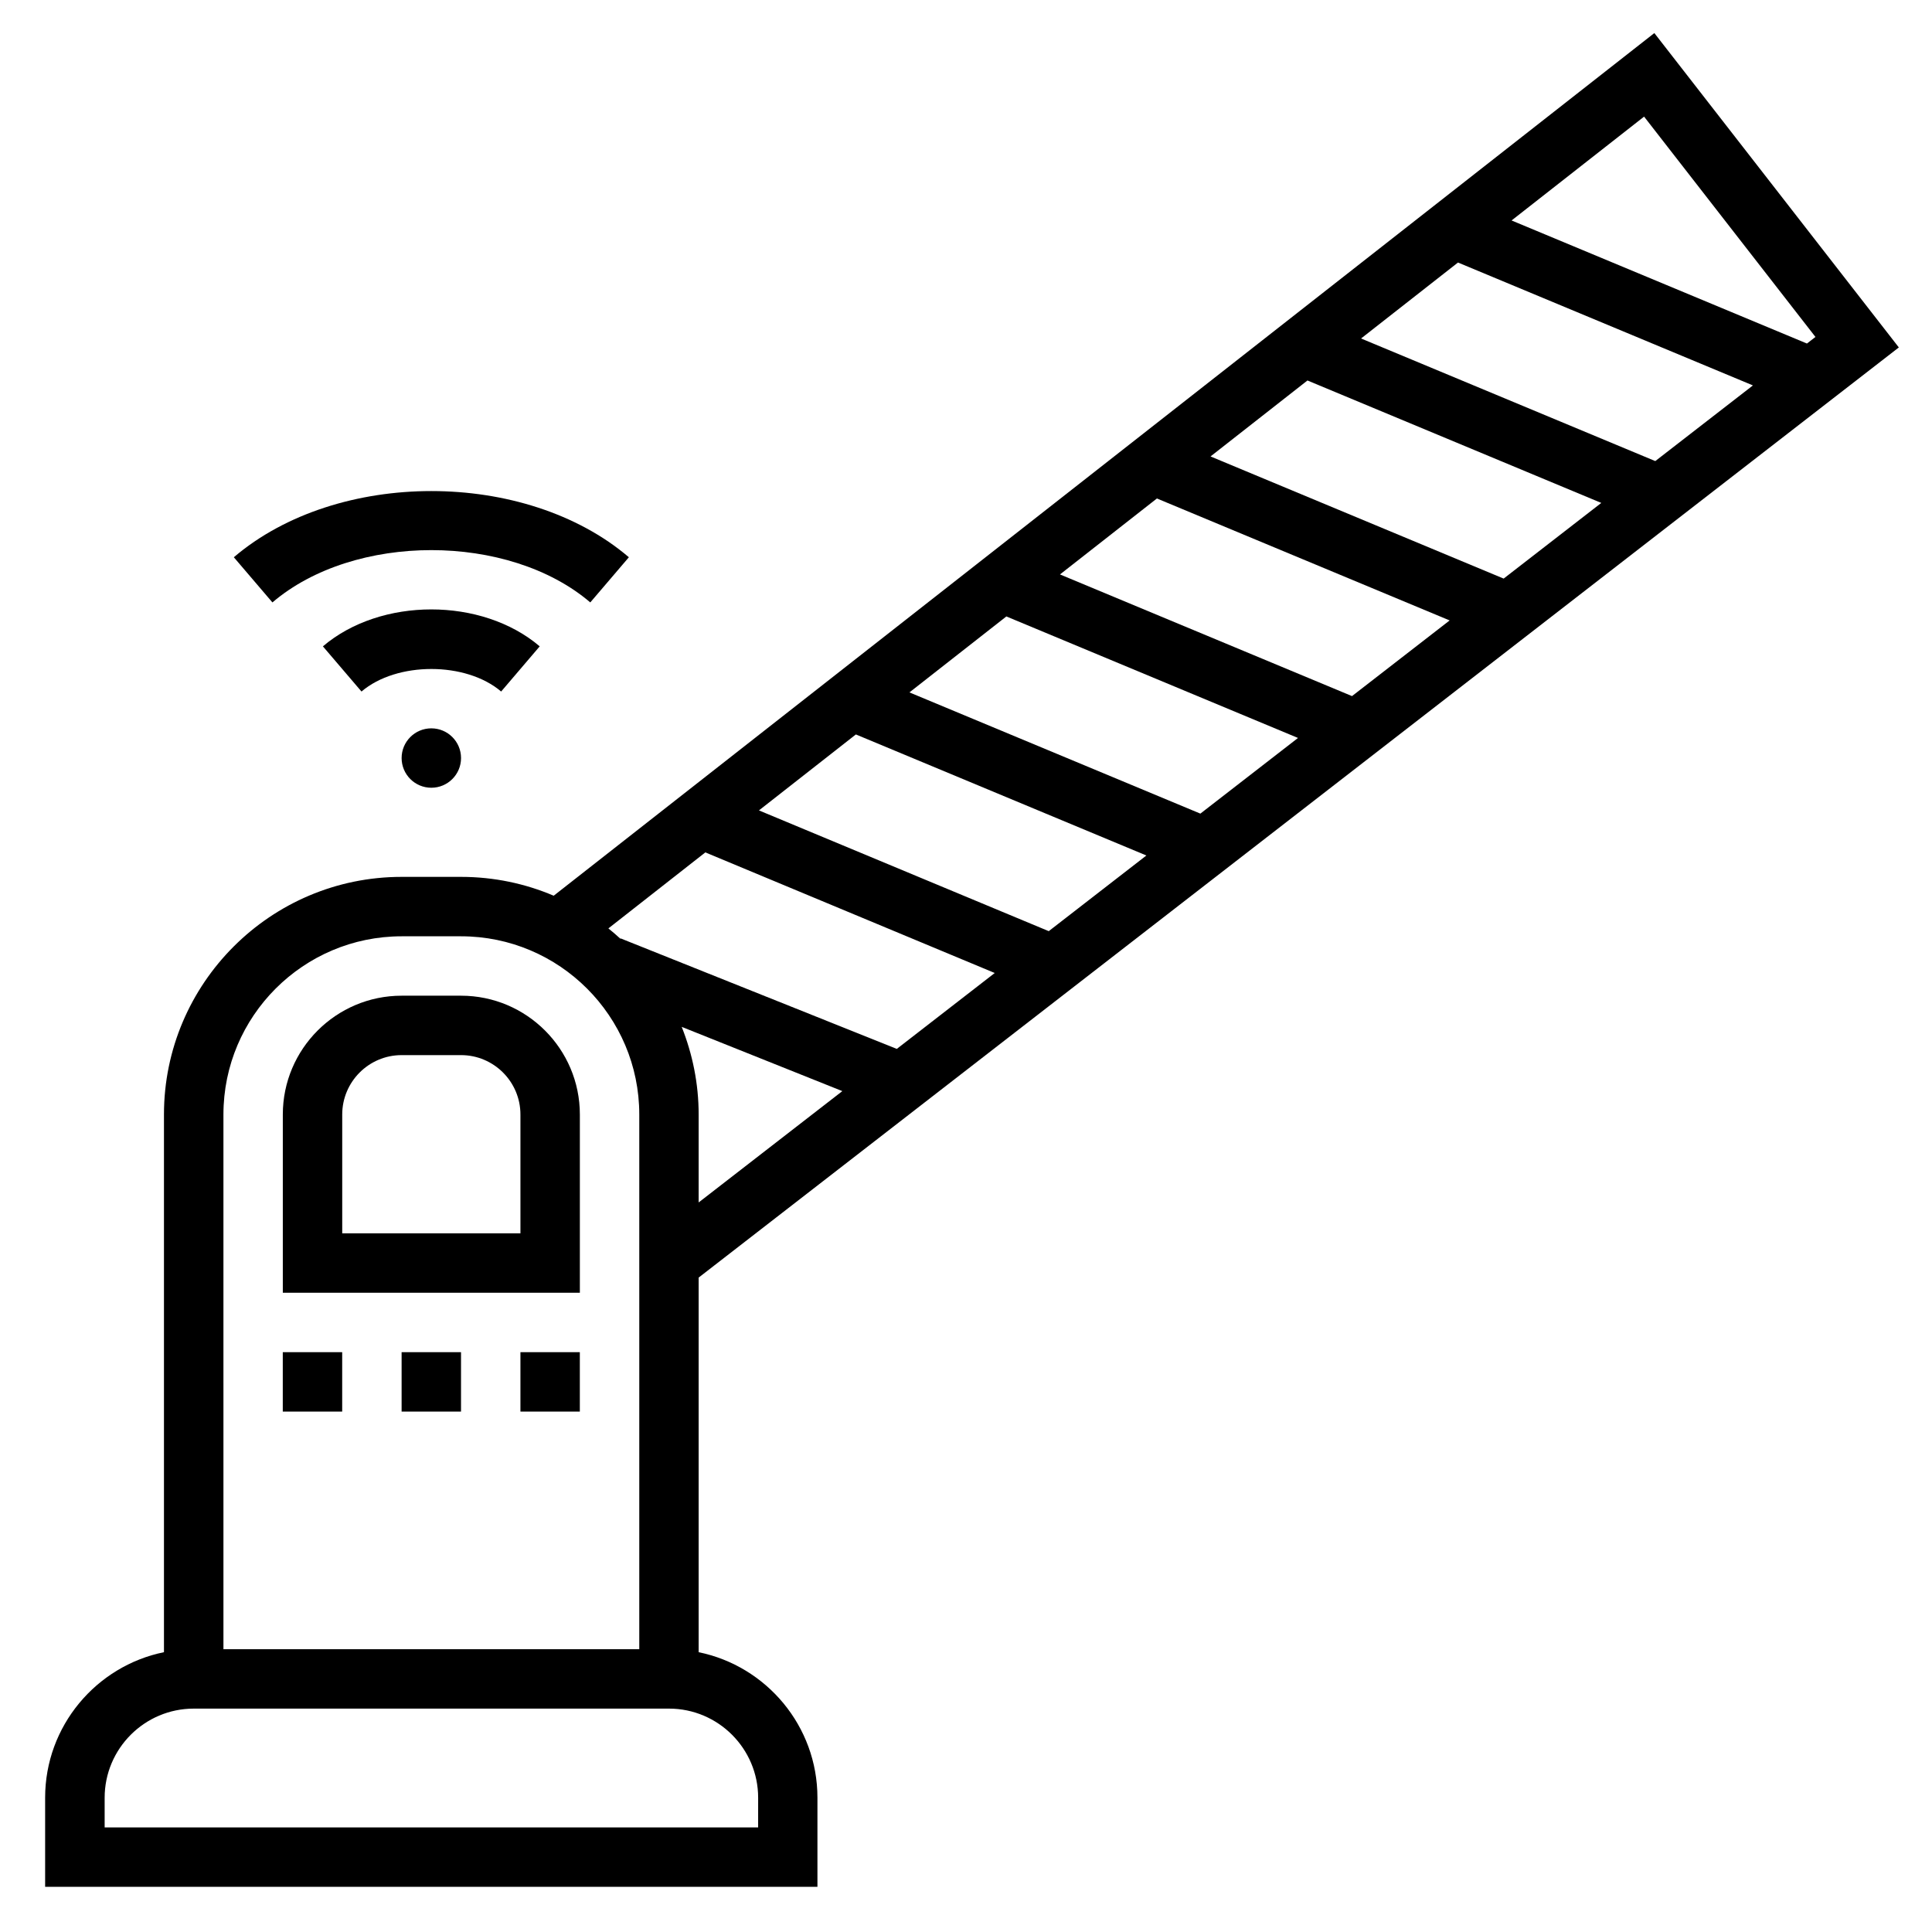 <?xml version="1.0" encoding="UTF-8"?>
<!-- Uploaded to: ICON Repo, www.iconrepo.com, Generator: ICON Repo Mixer Tools -->
<svg fill="#000000" width="800px" height="800px" version="1.1" viewBox="144 144 512 512" xmlns="http://www.w3.org/2000/svg">
 <g>
  <path d="m218.94 502.34h15.742v15.742h-15.742z"/>
  <path d="m250.43 502.34h15.742v15.742h-15.742z"/>
  <path d="m281.92 502.34h15.742v15.742h-15.742z"/>
  <path d="m266.18 407.87h-15.742c-17.367 0-31.488 14.121-31.488 31.488v47.23h78.719v-47.23c0-17.367-14.125-31.488-31.488-31.488zm15.742 62.977h-47.23v-31.488c0-8.684 7.062-15.742 15.742-15.742h15.742c8.684 0 15.742 7.062 15.742 15.742z"/>
  <path d="m329.15 581.85v-99.277l318.06-246.5-64.793-83.309-291.68 228.61c-7.555-3.215-15.855-4.992-24.566-4.992h-15.742c-34.723 0-62.977 28.254-62.977 62.977v142.49c-17.945 3.66-31.492 19.562-31.492 38.562v23.617h204.67v-23.617c0-19-13.547-34.902-31.488-38.562zm-4.492-165.72 42.57 17.027-38.078 29.504v-23.301c0-8.211-1.629-16.035-4.492-23.23zm243.7-138.85-25.875 20.051-77.68-32.371 25.688-20.129zm-63.664-43.578 25.688-20.129 78.16 32.566-25.875 20.051zm23.477 74.719-25.875 20.051-77.391-32.242 25.688-20.129zm-40.188 31.145-25.875 20.051-77.098-32.125 25.688-20.129zm-40.18 31.148-25.875 20.051-76.801-32 25.688-20.129zm177.31-137.42-2.258 1.746-78.273-32.613 35.117-27.52zm-294.19 136.6 76.695 31.961-25.953 20.113-73.203-29.285-0.039 0.102c-1.039-0.945-2.094-1.875-3.195-2.746zm-127.71 69.465c0-26.047 21.184-47.23 47.23-47.23h15.742c26.047 0 47.23 21.184 47.23 47.23v141.7h-110.2zm141.7 188.93h-173.18v-7.871c0-13.02 10.598-23.617 23.617-23.617h125.95c13.02 0 23.617 10.598 23.617 23.617z"/>
  <path d="m266.18 344.89c0 4.348-3.527 7.871-7.875 7.871-4.348 0-7.871-3.523-7.871-7.871 0-4.348 3.523-7.871 7.871-7.871 4.348 0 7.875 3.523 7.875 7.871"/>
  <path d="m287.03 315.29c-15.312-13.051-42.148-13.051-57.457 0l10.227 11.973c9.336-7.965 27.68-7.965 37.008 0z"/>
  <path d="m300.43 303.65 10.227-11.973c-27.395-23.387-77.289-23.387-104.69 0l10.227 11.973c21.641-18.484 62.59-18.484 84.238 0z"/>
 </g>
</svg>